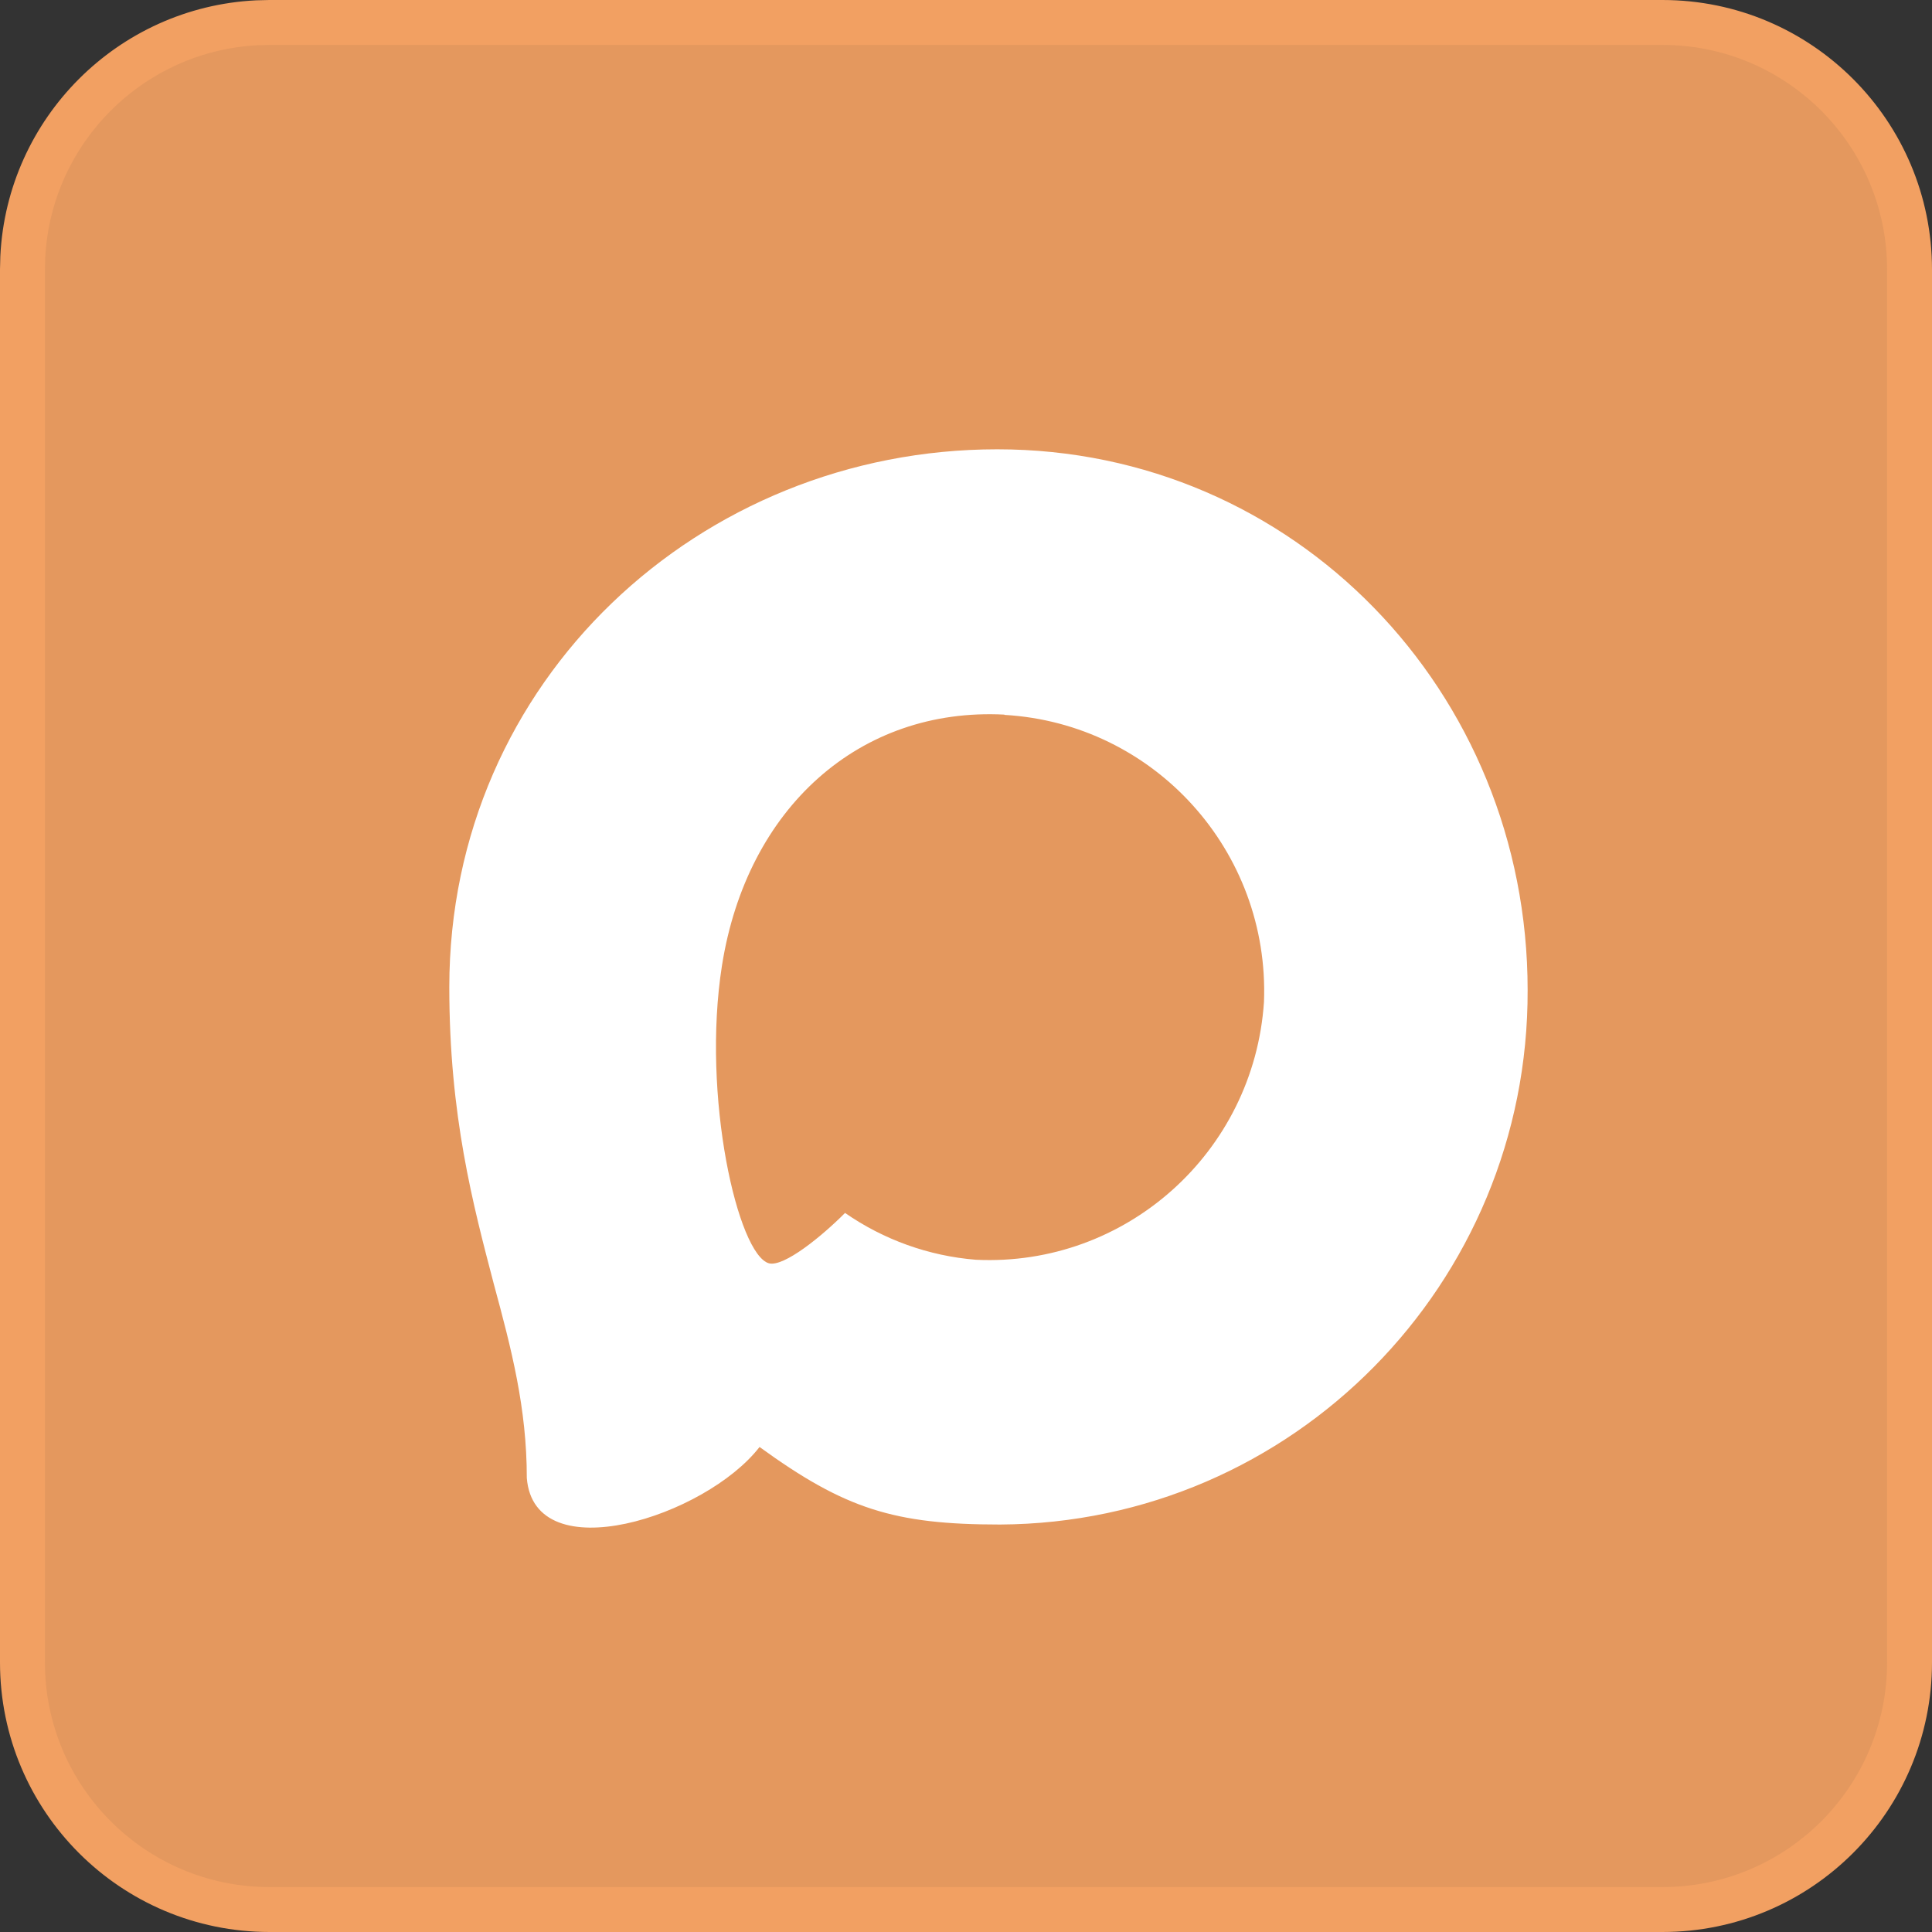 <?xml version="1.0" encoding="UTF-8"?> <svg xmlns="http://www.w3.org/2000/svg" width="43" height="43" viewBox="0 0 43 43" fill="none"><rect x="0" y="0" width="43" height="43" fill="#333333" stroke="none"/><path d="M6 0.5H37C40.038 0.5 42.5 2.962 42.5 6V37C42.5 40.038 40.038 42.5 37 42.5H6C2.962 42.5 0.5 40.038 0.5 37V6L0.507 5.717C0.649 2.905 2.905 0.649 5.717 0.507L6 0.5Z" fill="#E4985E" stroke="#F2A062"></path><path fill-rule="evenodd" clip-rule="evenodd" d="M22.258 33.931C19.902 33.931 18.808 33.586 16.905 32.205C15.702 33.759 11.891 34.973 11.725 32.895C11.725 31.336 11.381 30.018 10.991 28.579C10.527 26.806 10 24.832 10 21.971C10 15.14 15.582 10 22.195 10C28.814 10 34 15.393 34 22.035C34.022 28.574 28.769 33.897 22.258 33.931ZM22.355 15.905C19.135 15.738 16.625 17.977 16.069 21.488C15.61 24.395 16.424 27.934 17.117 28.118C17.45 28.199 18.287 27.52 18.808 26.996C19.67 27.594 20.674 27.954 21.719 28.038C25.056 28.199 27.908 25.648 28.132 22.3C28.262 18.945 25.693 16.103 22.355 15.911L22.355 15.905Z" fill="white"></path></svg> 
